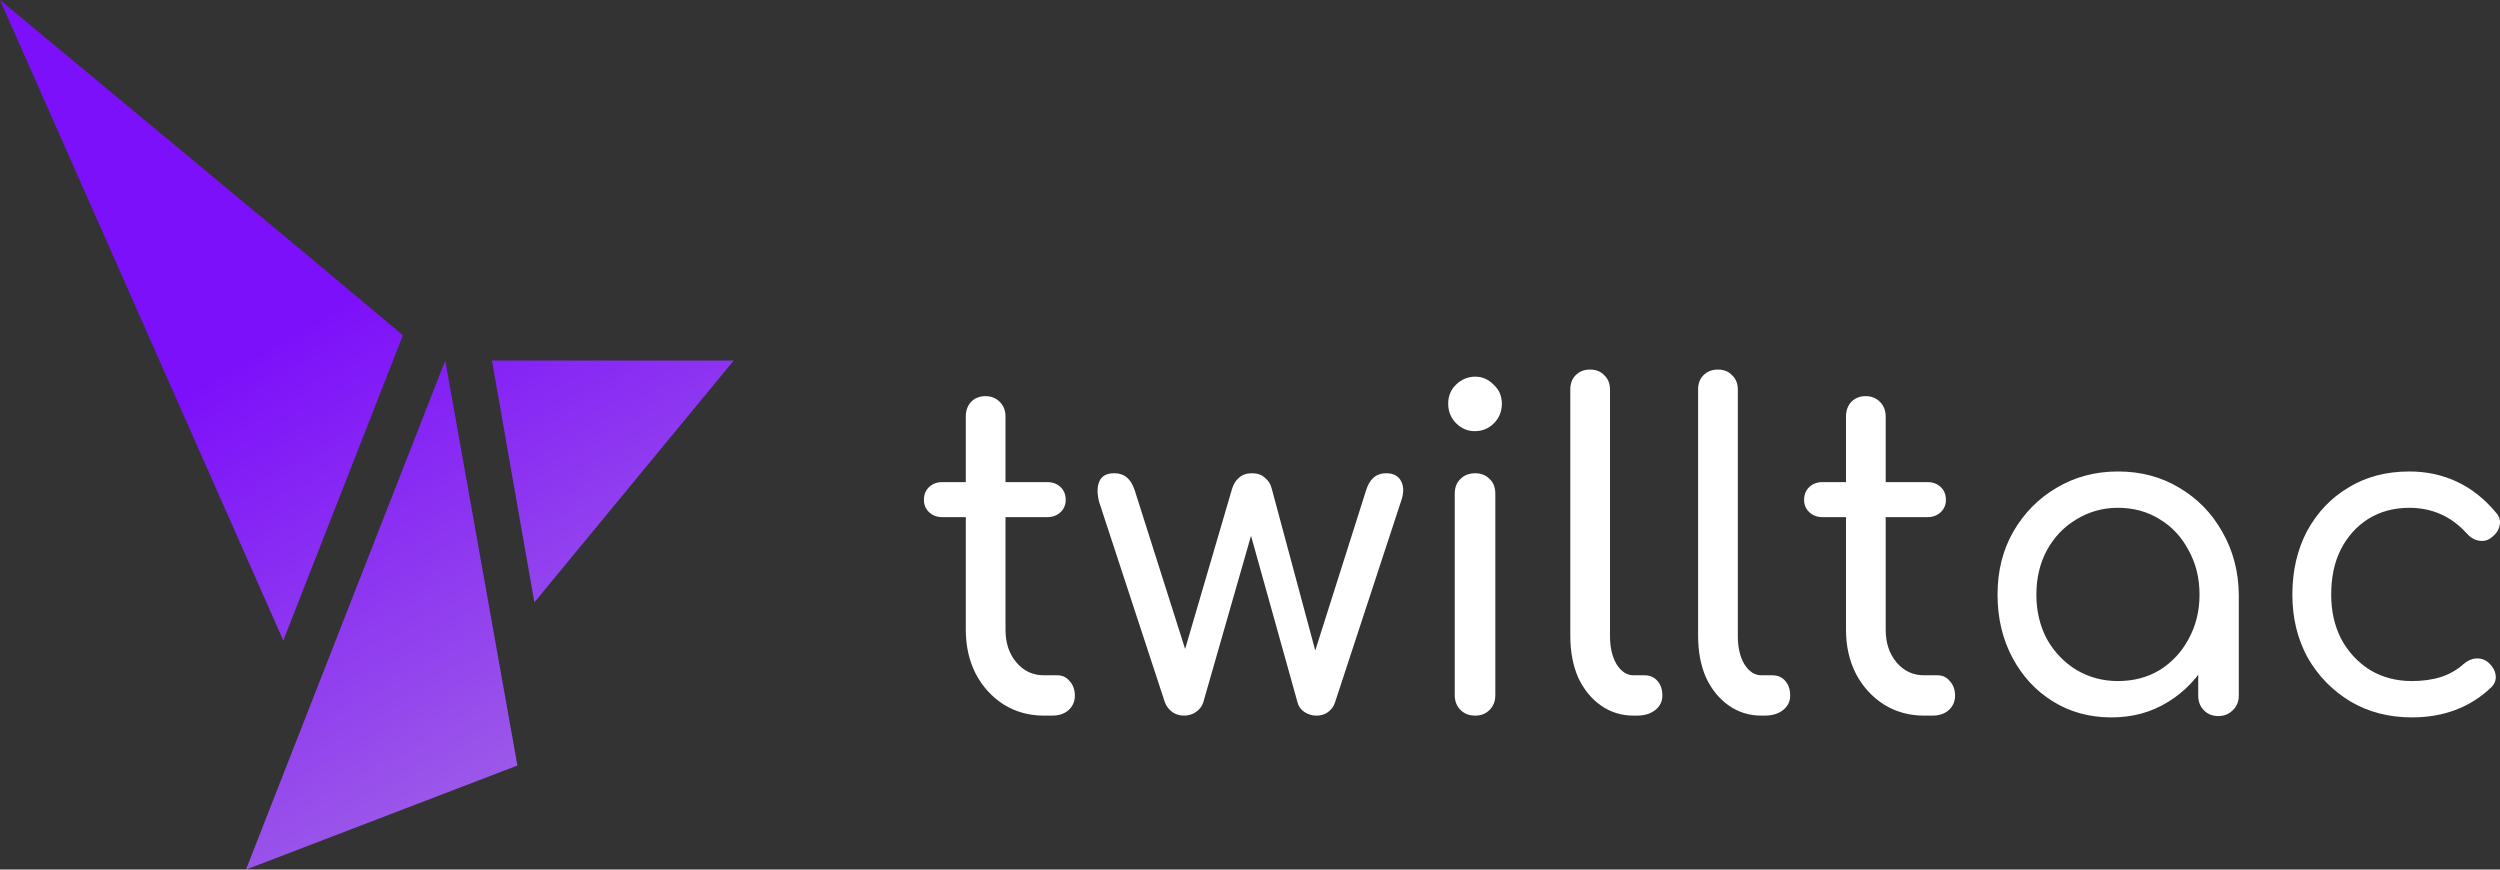 <svg width="460" height="160" viewBox="0 0 460 160" fill="none" xmlns="http://www.w3.org/2000/svg">
<rect x="0" y="0" width="460" height="160" fill="#333333" stroke="none"/>
<path fill-rule="evenodd" clip-rule="evenodd" d="M74.133 61.687L52.125 117.853L0 0L56.372 46.809L74.133 61.687ZM45.26 160L81.927 66.341L95.202 140.854L45.26 160ZM90.52 66.341H135L98.324 110.828L90.52 66.341Z" fill="url(#paint0_linear_2115_216)"/>
<path d="M192.074 131.674C189.345 131.674 186.884 130.995 184.69 129.636C182.495 128.222 180.783 126.347 179.552 124.01C178.321 121.619 177.706 118.901 177.706 115.858V76.642C177.706 75.555 178.027 74.658 178.669 73.952C179.365 73.245 180.248 72.892 181.319 72.892C182.389 72.892 183.271 73.245 183.967 73.952C184.663 74.658 185.011 75.555 185.011 76.642V115.858C185.011 118.303 185.68 120.314 187.018 121.89C188.356 123.467 190.041 124.254 192.074 124.254H194.564C195.473 124.254 196.222 124.608 196.811 125.314C197.453 126.021 197.774 126.918 197.774 128.005C197.774 129.092 197.373 129.989 196.57 130.696C195.821 131.348 194.831 131.674 193.6 131.674H192.074ZM173.371 95.149C172.408 95.149 171.605 94.85 170.963 94.252C170.321 93.654 170 92.894 170 91.969C170 90.991 170.321 90.203 170.963 89.605C171.605 89.007 172.408 88.708 173.371 88.708H192.717C193.681 88.708 194.483 89.007 195.125 89.605C195.768 90.203 196.089 90.991 196.089 91.969C196.089 92.894 195.768 93.654 195.125 94.252C194.483 94.85 193.681 95.149 192.717 95.149H173.371ZM217.872 131.674C217.069 131.674 216.347 131.456 215.705 131.022C215.062 130.533 214.607 129.935 214.34 129.228L202.219 92.296C201.844 90.719 201.871 89.469 202.299 88.545C202.727 87.567 203.637 87.078 205.028 87.078C205.938 87.078 206.687 87.322 207.276 87.811C207.918 88.301 208.427 89.116 208.801 90.257L219.317 123.358H216.909L226.702 89.931C226.969 89.061 227.398 88.382 227.986 87.893C228.575 87.35 229.378 87.078 230.394 87.078C231.358 87.078 232.134 87.35 232.723 87.893C233.365 88.382 233.793 89.061 234.007 89.931L242.596 121.89H241.312L251.346 90.257C251.988 88.138 253.219 87.078 255.038 87.078C256.43 87.078 257.367 87.594 257.848 88.627C258.33 89.605 258.303 90.828 257.768 92.296L245.647 129.228C245.433 129.935 245.005 130.533 244.362 131.022C243.773 131.456 243.051 131.674 242.195 131.674C241.446 131.674 240.723 131.456 240.027 131.022C239.331 130.533 238.904 129.935 238.743 129.228L229.752 97.024H230.635L221.404 129.228C221.19 129.935 220.735 130.533 220.039 131.022C219.397 131.456 218.674 131.674 217.872 131.674ZM271.447 131.674C270.322 131.674 269.413 131.321 268.717 130.614C268.022 129.907 267.673 129.011 267.673 127.924V90.828C267.673 89.687 268.022 88.79 268.717 88.138C269.413 87.431 270.322 87.078 271.447 87.078C272.517 87.078 273.399 87.431 274.095 88.138C274.791 88.79 275.139 89.687 275.139 90.828V127.924C275.139 129.011 274.791 129.907 274.095 130.614C273.399 131.321 272.517 131.674 271.447 131.674ZM271.366 79.332C270.028 79.332 268.877 78.843 267.914 77.865C266.951 76.887 266.469 75.691 266.469 74.278C266.469 72.865 266.951 71.696 267.914 70.772C268.931 69.794 270.108 69.305 271.447 69.305C272.731 69.305 273.855 69.794 274.818 70.772C275.835 71.696 276.343 72.865 276.343 74.278C276.343 75.691 275.861 76.887 274.898 77.865C273.935 78.843 272.757 79.332 271.366 79.332ZM300.575 131.674C298.327 131.674 296.321 131.049 294.555 129.799C292.789 128.548 291.397 126.836 290.381 124.662C289.418 122.434 288.936 119.879 288.936 116.999V71.669C288.936 70.582 289.257 69.712 289.899 69.06C290.594 68.353 291.477 68 292.548 68C293.672 68 294.555 68.353 295.197 69.06C295.893 69.712 296.24 70.582 296.24 71.669V116.999C296.24 119.119 296.642 120.857 297.444 122.216C298.301 123.575 299.344 124.254 300.575 124.254H302.582C303.599 124.254 304.401 124.608 304.99 125.314C305.579 125.967 305.873 126.864 305.873 128.005C305.873 129.092 305.418 129.989 304.509 130.696C303.652 131.348 302.529 131.674 301.138 131.674H300.575ZM324.093 131.674C321.845 131.674 319.838 131.049 318.073 129.799C316.307 128.548 314.915 126.836 313.898 124.662C312.935 122.434 312.453 119.879 312.453 116.999V71.669C312.453 70.582 312.774 69.712 313.416 69.06C314.112 68.353 314.995 68 316.066 68C317.19 68 318.073 68.353 318.715 69.06C319.411 69.712 319.758 70.582 319.758 71.669V116.999C319.758 119.119 320.16 120.857 320.962 122.216C321.819 123.575 322.862 124.254 324.093 124.254H326.099C327.116 124.254 327.919 124.608 328.508 125.314C329.097 125.967 329.391 126.864 329.391 128.005C329.391 129.092 328.936 129.989 328.027 130.696C327.17 131.348 326.046 131.674 324.655 131.674H324.093ZM354.033 131.674C351.303 131.674 348.842 130.995 346.647 129.636C344.453 128.222 342.74 126.347 341.51 124.01C340.279 121.619 339.664 118.901 339.664 115.858V76.642C339.664 75.555 339.985 74.658 340.627 73.952C341.322 73.245 342.205 72.892 343.276 72.892C344.346 72.892 345.229 73.245 345.925 73.952C346.621 74.658 346.968 75.555 346.968 76.642V115.858C346.968 118.303 347.638 120.314 348.975 121.89C350.313 123.467 351.999 124.254 354.033 124.254H356.521C357.43 124.254 358.18 124.608 358.768 125.314C359.41 126.021 359.732 126.918 359.732 128.005C359.732 129.092 359.33 129.989 358.528 130.696C357.779 131.348 356.788 131.674 355.558 131.674H354.033ZM335.329 95.149C334.365 95.149 333.563 94.85 332.92 94.252C332.278 93.654 331.957 92.894 331.957 91.969C331.957 90.991 332.278 90.203 332.92 89.605C333.563 89.007 334.365 88.708 335.329 88.708H354.675C355.638 88.708 356.441 89.007 357.083 89.605C357.725 90.203 358.046 90.991 358.046 91.969C358.046 92.894 357.725 93.654 357.083 94.252C356.441 94.85 355.638 95.149 354.675 95.149H335.329ZM388.499 132C384.485 132 380.9 131.022 377.742 129.065C374.585 127.109 372.097 124.418 370.277 120.994C368.457 117.57 367.548 113.71 367.548 109.416C367.548 105.068 368.511 101.209 370.438 97.84C372.418 94.415 375.067 91.725 378.384 89.768C381.756 87.757 385.529 86.752 389.703 86.752C393.93 86.752 397.704 87.757 401.021 89.768C404.34 91.725 406.962 94.415 408.888 97.84C410.869 101.264 411.886 105.123 411.939 109.416L409.049 110.15C409.049 114.281 408.14 118.004 406.32 121.32C404.5 124.635 402.038 127.244 398.934 129.147C395.884 131.049 392.405 132 388.499 132ZM389.703 125.314C392.593 125.314 395.162 124.635 397.409 123.276C399.657 121.863 401.423 119.961 402.707 117.57C404.045 115.124 404.714 112.406 404.714 109.416C404.714 106.373 404.045 103.655 402.707 101.264C401.423 98.818 399.657 96.915 397.409 95.557C395.162 94.144 392.593 93.437 389.703 93.437C386.92 93.437 384.379 94.144 382.077 95.557C379.776 96.915 377.956 98.818 376.618 101.264C375.334 103.655 374.692 106.373 374.692 109.416C374.692 112.406 375.334 115.124 376.618 117.57C377.956 119.961 379.776 121.863 382.077 123.276C384.379 124.635 386.92 125.314 389.703 125.314ZM408.166 131.755C407.095 131.755 406.212 131.402 405.517 130.696C404.821 129.989 404.474 129.092 404.474 128.005V114.961L405.999 107.134L411.939 109.416V128.005C411.939 129.092 411.565 129.989 410.815 130.696C410.119 131.402 409.236 131.755 408.166 131.755ZM443.79 132C439.562 132 435.789 131.022 432.471 129.065C429.153 127.054 426.531 124.364 424.604 120.994C422.731 117.57 421.795 113.71 421.795 109.416C421.795 105.014 422.705 101.1 424.524 97.676C426.397 94.252 428.939 91.589 432.15 89.687C435.361 87.73 439.08 86.752 443.308 86.752C446.466 86.752 449.382 87.377 452.058 88.627C454.733 89.877 457.115 91.752 459.202 94.252C459.898 95.013 460.139 95.829 459.924 96.698C459.764 97.568 459.229 98.328 458.319 98.981C457.677 99.47 456.928 99.633 456.071 99.47C455.215 99.307 454.466 98.845 453.824 98.084C450.987 94.986 447.482 93.437 443.308 93.437C440.471 93.437 437.957 94.116 435.762 95.475C433.621 96.834 431.936 98.709 430.705 101.1C429.528 103.438 428.939 106.21 428.939 109.416C428.939 112.461 429.554 115.178 430.785 117.57C432.07 119.961 433.836 121.863 436.083 123.276C438.331 124.635 440.9 125.314 443.79 125.314C445.77 125.314 447.536 125.07 449.087 124.581C450.64 124.091 452.031 123.304 453.262 122.216C454.011 121.564 454.787 121.211 455.59 121.157C456.446 121.102 457.195 121.347 457.837 121.89C458.64 122.597 459.095 123.385 459.202 124.254C459.309 125.124 459.015 125.886 458.319 126.538C454.466 130.18 449.623 132 443.79 132Z" fill="white"/>
<defs>
<linearGradient id="paint0_linear_2115_216" x1="48.772" y1="64.39" x2="103.936" y2="160.253" gradientUnits="userSpaceOnUse">
<stop stop-color="#7D10FA"/>
<stop offset="1" stop-color="#A369E5"/>
</linearGradient>
</defs>
</svg>
